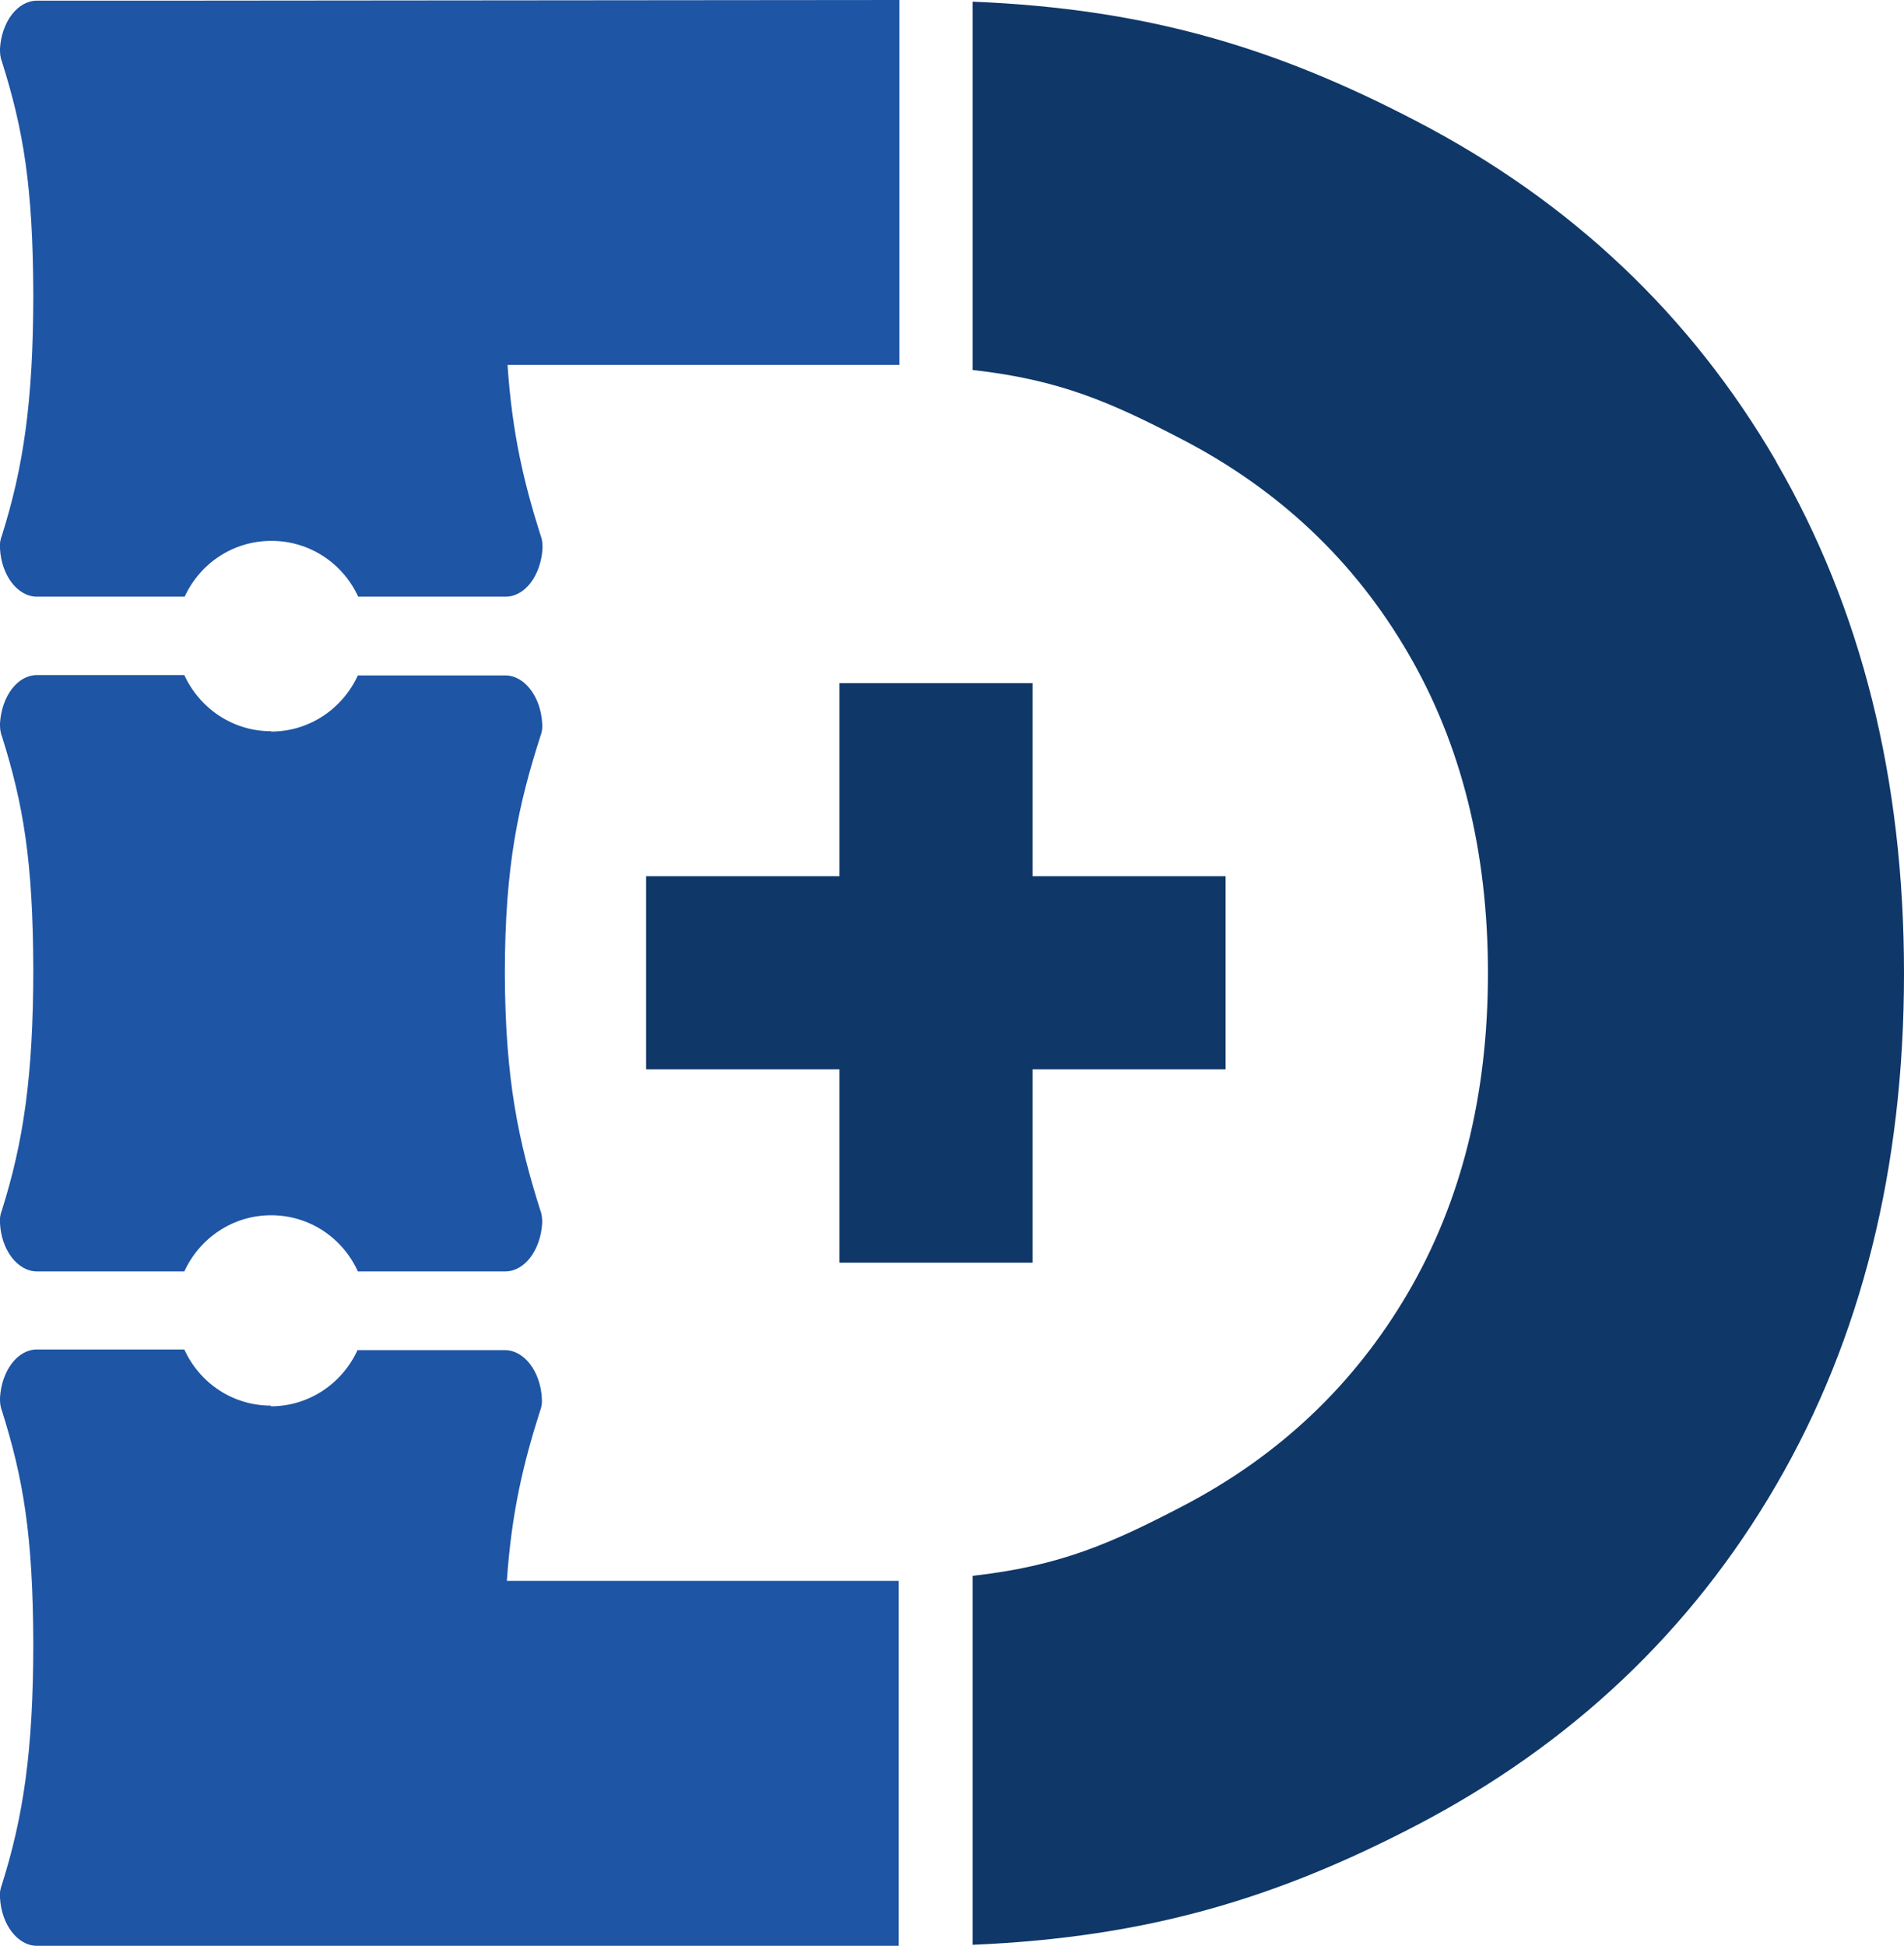 <?xml version="1.0" encoding="UTF-8"?>
<svg id="_레이어_2" data-name="레이어_2" xmlns="http://www.w3.org/2000/svg" viewBox="0 0 56.61 57.85">
  <defs>
    <style>
      .cls-1 {
        fill: #1e55a5;
      }

      .cls-2 {
        fill: #0f3768;
      }
    </style>
  </defs>
  <g id="_레이어_2-2" data-name="레이어_2">
    <g>
      <path class="cls-2" d="M52.81,13.72c-2.53-4.35-6.1-7.73-10.7-10.12C37.97,1.44,34.14.26,28.92.05v10.95c2.59.29,4.11.96,6.24,2.07,2.88,1.5,5.11,3.61,6.7,6.34,1.59,2.72,2.38,5.9,2.38,9.52s-.79,6.79-2.38,9.51c-1.59,2.72-3.82,4.84-6.7,6.34-2.13,1.11-3.65,1.78-6.24,2.07v10.97c5.22-.22,9.06-1.4,13.19-3.55,4.6-2.4,8.17-5.77,10.7-10.12,2.53-4.35,3.8-9.42,3.8-15.21s-1.27-10.85-3.8-15.21Z"/>
      <path class="cls-1" d="M26.72,0L4.86.02H1.1C.52.02.05.65,0,1.44c0,.14,0,.24.06.4.63,2,.92,3.69.93,6.9,0,3.21-.3,5.17-.93,7.17-.06.16-.07.26-.06.4.04.79.52,1.43,1.1,1.43h4.39c.45-.98,1.43-1.66,2.58-1.66s2.13.68,2.58,1.66h4.38c.58,0,1.05-.63,1.1-1.43,0-.14,0-.24-.06-.4-.49-1.55-.84-3-.98-5.06h11.65V0Z"/>
      <path class="cls-1" d="M8.06,41.79c-1.15,0-2.13-.68-2.58-1.67H1.1c-.58,0-1.05.63-1.1,1.43,0,.14,0,.24.06.4.63,2,.92,3.69.93,6.9,0,3.21-.3,5.17-.93,7.17-.06.16-.07.26-.06.4.04.79.52,1.43,1.1,1.43h13.92s.02,0,.02,0h11.68v-10.85h-11.65c.14-2.04.49-3.49.98-5.03.06-.16.07-.26.06-.4-.04-.79-.52-1.43-1.1-1.43h-4.38c-.45.98-1.43,1.67-2.58,1.67Z"/>
      <path class="cls-1" d="M8.06,21.74c-1.15,0-2.13-.69-2.58-1.67H1.1C.52,20.07.05,20.7,0,21.5c0,.14,0,.24.06.4.63,2,.92,3.69.93,6.9,0,3.21-.3,5.17-.93,7.17-.06.16-.07.26-.06.4.04.79.52,1.43,1.1,1.43h4.38c.45-.98,1.43-1.67,2.58-1.67s2.13.68,2.58,1.67h4.38c.58,0,1.05-.63,1.1-1.43,0-.14,0-.24-.06-.4-.63-2-1.04-3.83-1.05-7.03,0-3.21.41-5.03,1.05-7.03.06-.16.07-.26.06-.4-.04-.79-.52-1.43-1.1-1.43h-4.38c-.45.98-1.43,1.67-2.58,1.67Z"/>
      <polygon class="cls-2" points="30.7 26.05 30.7 20.31 24.96 20.31 24.96 26.05 19.21 26.05 19.21 31.79 24.96 31.79 24.96 37.54 30.7 37.54 30.7 31.79 36.44 31.79 36.44 26.05 30.7 26.05"/>
    </g>
  </g>
</svg>